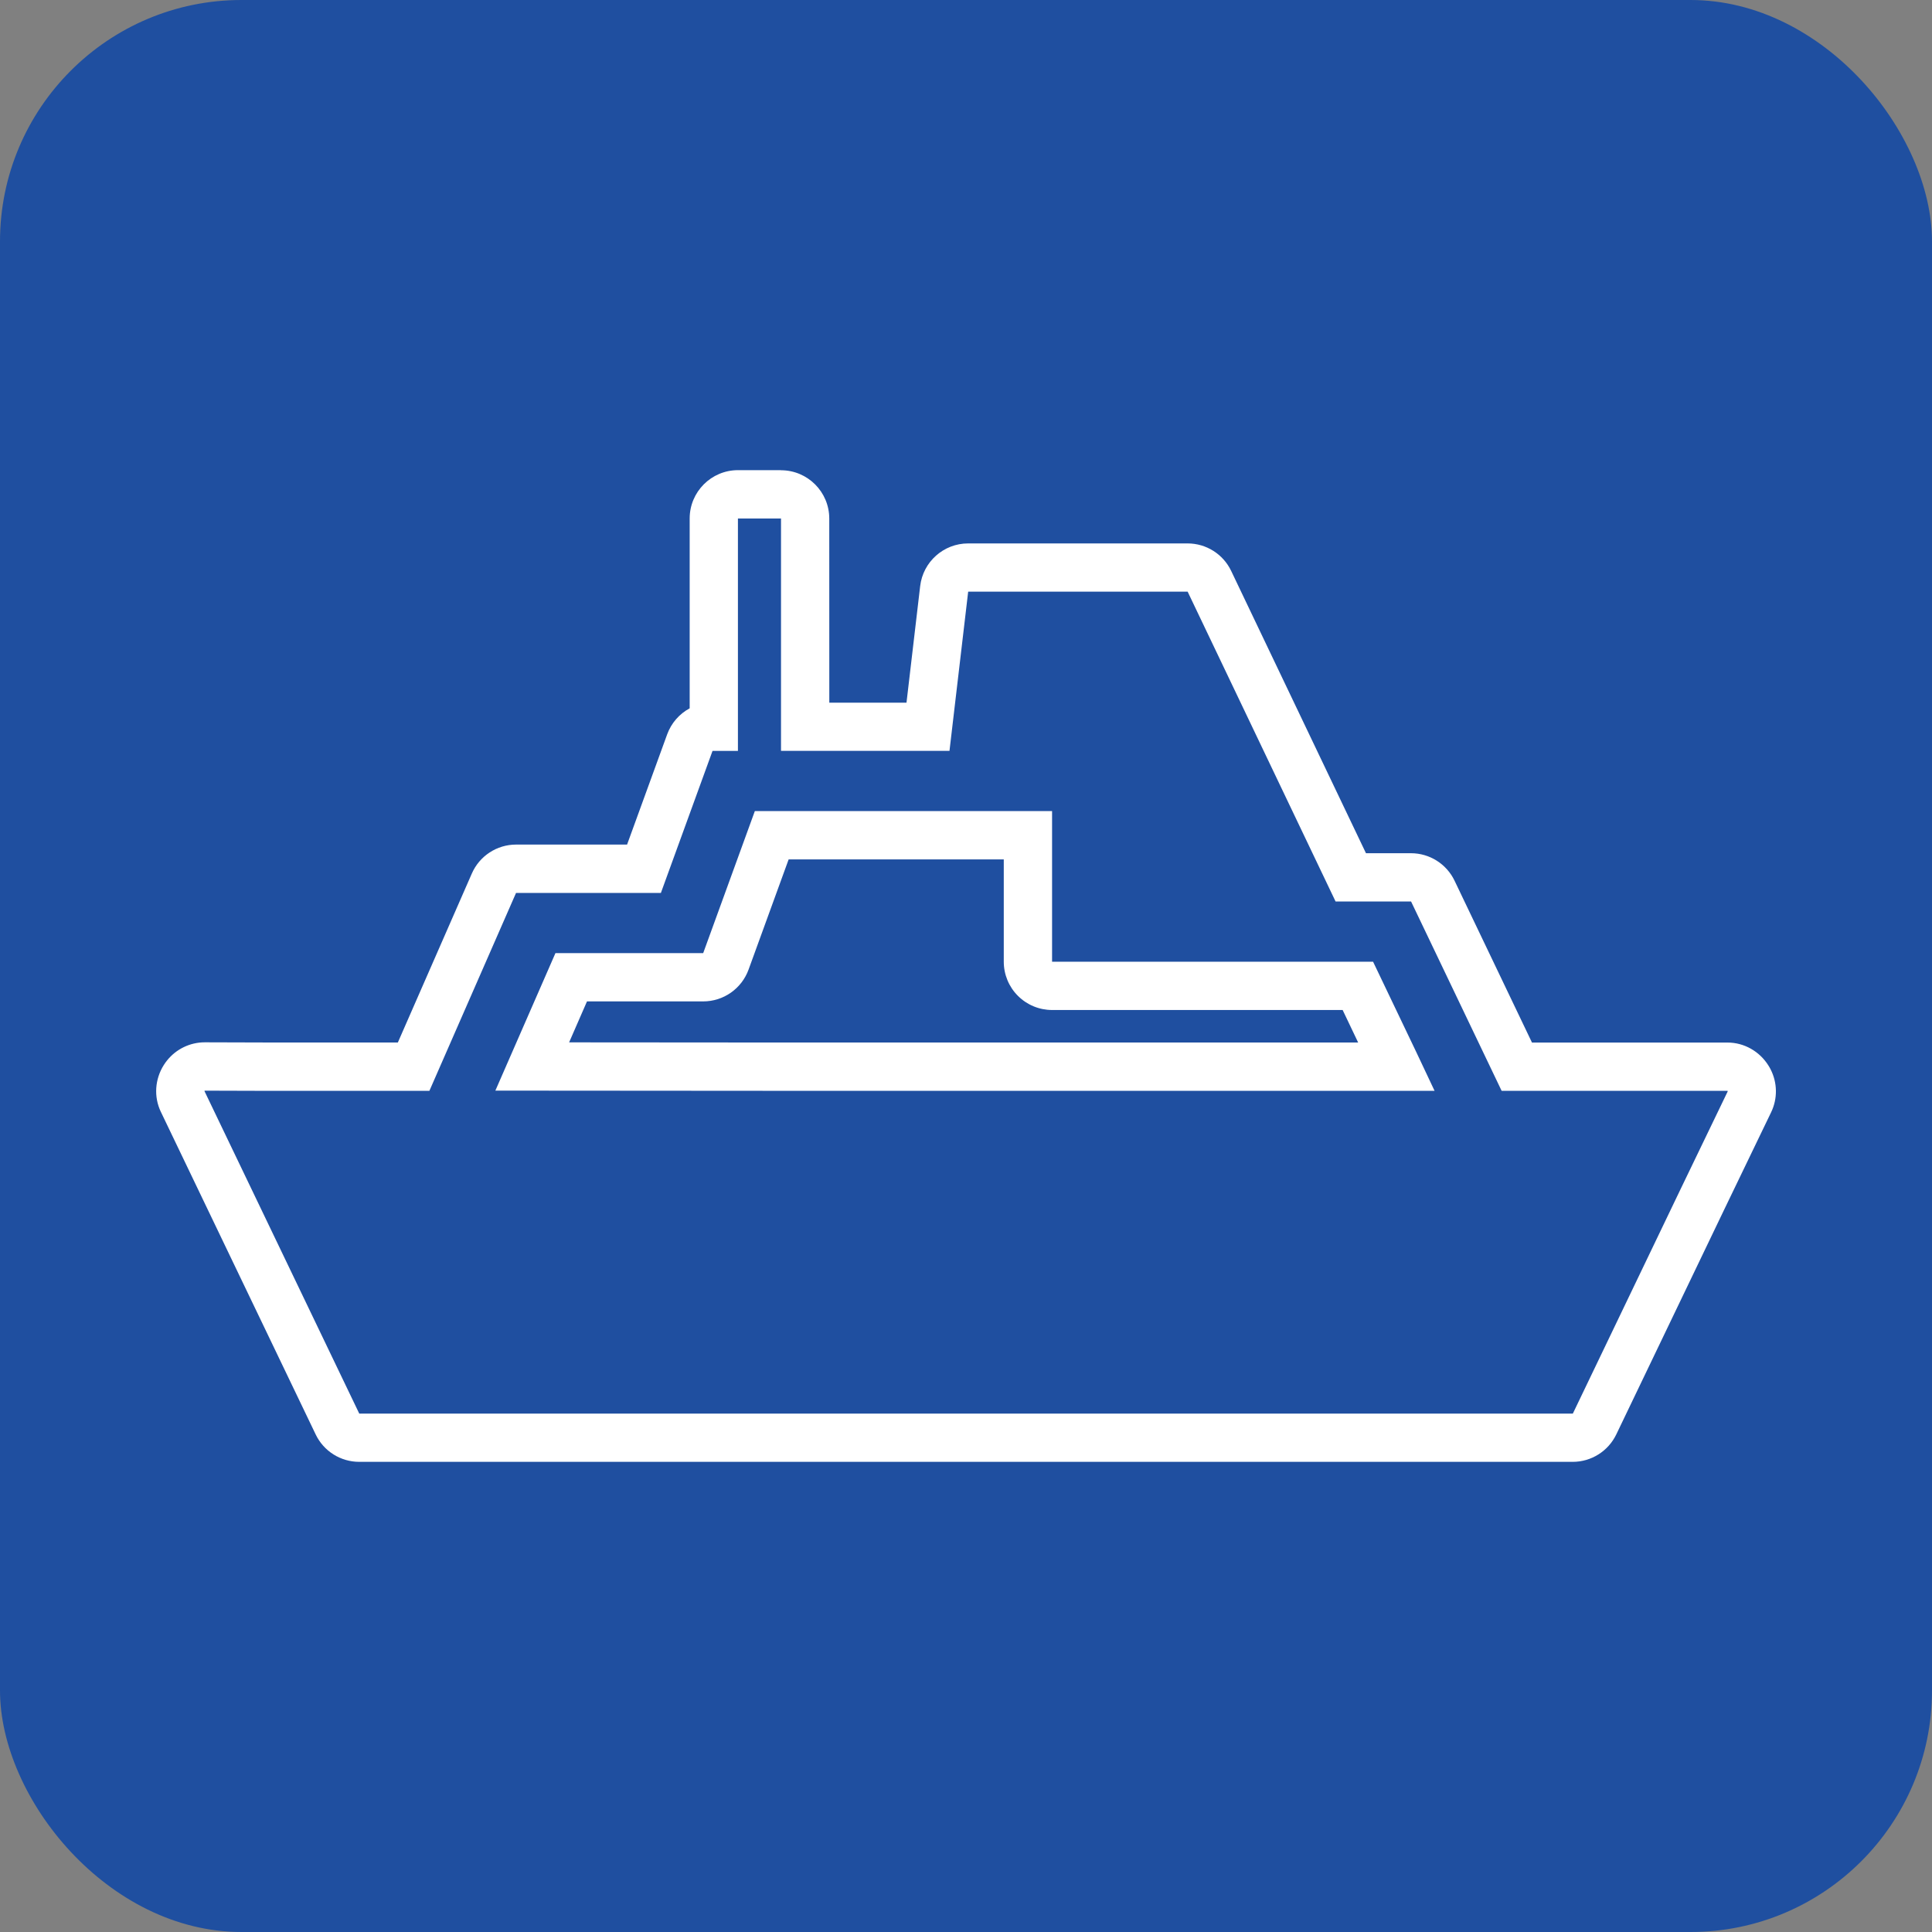 <?xml version="1.0" encoding="UTF-8"?>
<svg id="_レイヤー_1" xmlns="http://www.w3.org/2000/svg" width="40" height="40" version="1.1" viewBox="0 0 40 40">
  <rect x="0" y="0" width="40" height="40" fill="#808080" stroke="none"/>
  <!-- Generator: Adobe Illustrator 29.8.3, SVG Export Plug-In . SVG Version: 2.1.1 Build 3)  -->
  <defs>
    <style>
      .st0 {
        fill: #fff;
      }

      .st1 {
        fill: #1f4fa0;
      }
    </style>
  </defs>
  <rect class="st1" width="40" height="40" rx="5" ry="5"/>
  <g>
    <g>
      <path class="st0" d="M-16.175-2.462h-5.194c-.235,0-.425-.19-.425-.425v-4.759c0-.13.059-.252.161-.333.102-.081.234-.11.361-.081,2.039.474,4.555,2.049,5.503,5.045.041.129.018.27-.062.379-.08.109-.207.174-.343.174ZM-20.944-3.313h4.162c-.86-2.065-2.598-3.268-4.162-3.774v3.774Z"/>
      <path class="st0" d="M-23.231-2.462h-9.307c-.162,0-.31-.092-.381-.237-.072-.145-.055-.318.044-.447,1.264-1.65,2.612-2.855,4.12-3.685,1.597-.879,3.4-1.335,5.513-1.396.114-.004.226.04.309.12.082.08.129.19.129.305V-2.888c0,.235-.19.425-.425.425ZM-31.649-3.313h7.993v-4.046c-1.786.103-3.324.521-4.69,1.272-1.188.654-2.275,1.565-3.303,2.774Z"/>
    </g>
    <g>
      <path class="st0" d="M-28.493,4.767h5.626c-.059-.275-.093-.56-.102-.85h-5.422c-.008.291-.043.575-.102.85Z"/>
      <path class="st0" d="M-13.742-3.014c-.103-.067-.227-.147-.29-.196-1.23-4.429-5.308-6.746-8.722-6.746-5.47,0-9.367,2.282-12.633,7.399-.056.087-.139.149-.234.175-.012.003-.024.007-.035.011-0.0 0-.835.307-1.804.658-1.148.415-3.067,1.691-3.332,3.344-.002.011-.003.021-.004.032l-.121,1.473c-.001.012-.001.023-.001.035,0,.88.716,1.596,1.596,1.596h1.642c-.059-.275-.093-.56-.102-.85h-1.54c-.406,0-.737-.326-.745-.73l.118-1.437c.212-1.248,1.912-2.35,2.779-2.664.893-.323,1.674-.61,1.792-.654.291-.084.542-.273.708-.532,3.093-4.845,6.769-7.006,11.917-7.006,3.111,0,6.831,2.129,7.922,6.197.066.245.277.382.626.608.773.501,2.066,1.34,2.066,3.222v2.065c0,.513-.417.93-.93.93h-.511c-.008.291-.043.575-.102.85h.613c.982,0,1.781-.799,1.781-1.781V.921c0-2.344-1.657-3.419-2.454-3.935Z"/>
    </g>
    <path class="st0" d="M-33.087,7.464c-2.032,0-3.685-1.653-3.685-3.685S-35.118.094-33.087.094s3.685,1.653,3.685,3.685-1.653,3.685-3.685,3.685ZM-33.087.945c-1.563,0-2.835,1.272-2.835,2.835,0,1.563,1.272,2.835,2.835,2.835,1.563,0,2.835-1.271,2.835-2.835,0-1.563-1.272-2.835-2.835-2.835Z"/>
    <path class="st0" d="M-18.274,7.464c-2.032,0-3.685-1.653-3.685-3.685S-20.306.094-18.274.094c2.032,0,3.685,1.653,3.685,3.685s-1.653,3.685-3.685,3.685ZM-18.274.945c-1.563,0-2.835,1.272-2.835,2.835,0,1.563,1.272,2.835,2.835,2.835,1.563,0,2.834-1.271,2.834-2.835,0-1.563-1.272-2.835-2.834-2.835Z"/>
  </g>
  <g>
    <path class="st0" d="M16.17,10.734v4.812h3.488l.387-3.296h4.544l3.063,6.415h1.563l1.875,3.92h4.681l-.005.01h.005l-.976,2.024-2.231,4.648H7.438l-3.207-6.682h.011l-.002-.004,1.381.004h3.269l1.794-4.098h2.999l1.069-2.94h.526v-4.812h.891M16.17,9.734h-.891c-.552,0-1,.448-1,1v3.931c-.212.114-.38.303-.466.539l-.83,2.282h-2.298c-.397,0-.757.235-.916.599l-1.532,3.499h-2.616l-1.378-.004c-.001-0-.002-0-.003-0-.305-0-.591.139-.78.374-.025.031-.049.064-.07.098-.183.291-.209.655-.061.965l3.207,6.682c.166.347.517.567.902.567h25.123c.385,0,.735-.221.902-.567l2.231-4.648.975-2.022c.137-.284.131-.613-.011-.89-.014-.027-.028-.053-.045-.079-.183-.292-.501-.475-.845-.475h-4.05l-1.603-3.351c-.166-.347-.517-.569-.902-.569h-.932l-2.791-5.845c-.166-.348-.517-.569-.902-.569h-4.544c-.507,0-.934.38-.993.884l-.283,2.413h-1.598l-.001-3.812c-0-.552-.448-1-1-1h0Z"/>
    <path class="st0" d="M20.782,17.793v2.118c0,.265.105.52.293.707.188.188.442.293.707.293l6.016-0.0.321.673h-12.332l-4.004-.003.37-.848h2.405c.421,0,.796-.263.94-.658l.83-2.282h4.454M21.782,16.793h-6.154l-1.069,2.94h-3.059l-1.244,2.847,5.531.004h13.914l-.381-.807-.892-1.866h-.182v0h-6.464v-3.118h0Z"/>
  </g>
</svg>